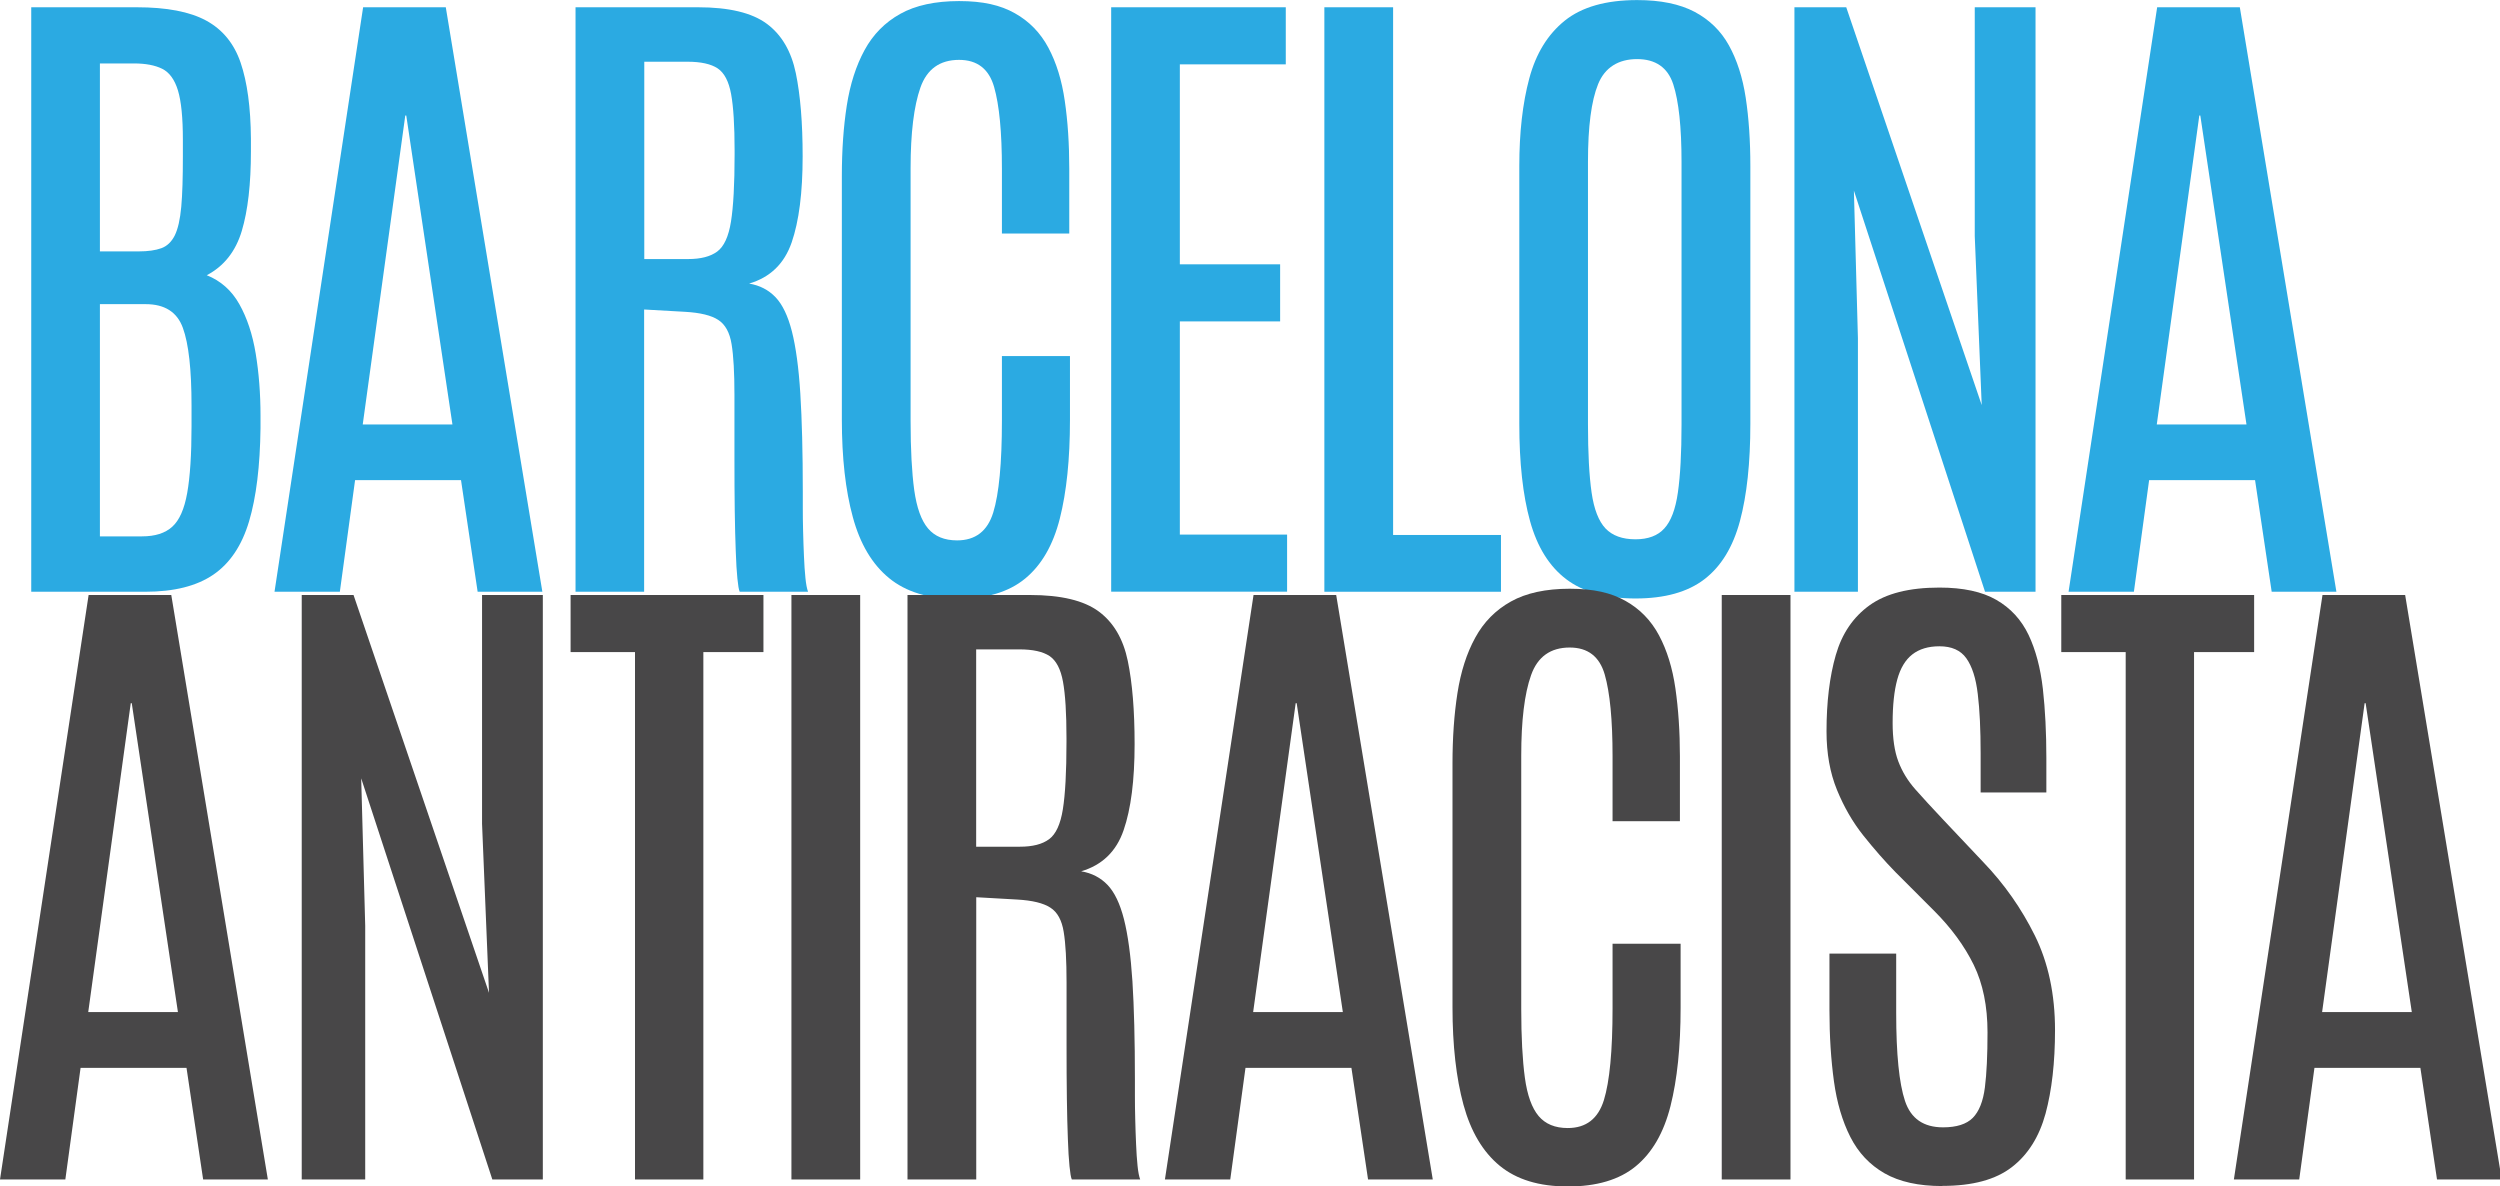 <svg width="531" height="252" viewBox="0 0 531 252" fill="none" xmlns="http://www.w3.org/2000/svg">
<g clip-path="url(#clip0_1_1802)">
<path d="M6.635 125.704V1.544H29.054C35.394 1.544 40.305 2.481 43.786 4.37C47.268 6.26 49.716 9.234 51.112 13.325C52.508 17.416 53.247 22.805 53.296 29.475V32.153C53.296 39.07 52.656 44.706 51.358 49.043C50.06 53.38 47.581 56.535 43.918 58.457C46.874 59.64 49.19 61.677 50.833 64.602C52.475 67.51 53.641 71.026 54.314 75.117C54.988 79.208 55.333 83.611 55.333 88.31V90.922C55.234 99.006 54.429 105.611 52.902 110.737C51.374 115.863 48.845 119.642 45.314 122.057C41.783 124.472 36.971 125.688 30.861 125.688H6.635V125.704ZM21.22 53.397H29.465C31.436 53.397 33.029 53.167 34.261 52.723C35.476 52.28 36.429 51.376 37.118 50.012C37.792 48.649 38.252 46.628 38.498 43.95C38.744 41.272 38.843 37.673 38.843 33.155V29.705C38.843 25.006 38.498 21.507 37.792 19.19C37.086 16.89 35.969 15.362 34.441 14.606C32.914 13.85 30.91 13.473 28.414 13.473H21.22V53.397ZM21.22 113.924H30.171C32.947 113.924 35.082 113.251 36.593 111.87C38.104 110.507 39.155 108.124 39.763 104.707C40.37 101.29 40.682 96.558 40.682 90.495V86.191C40.682 78.518 40.075 73.014 38.843 69.646C37.627 66.278 34.983 64.602 30.943 64.602H21.22V113.908V113.924Z" fill="#2BAAE2"/>
<path d="M58.305 125.704L77.127 1.544H94.685L115.198 125.688H101.451L97.92 101.98H75.419L72.184 125.688H58.289L58.305 125.704ZM77.062 90.15H96.097L86.292 24.546H86.079L77.045 90.15H77.062Z" fill="#2BAAE2"/>
<path d="M122.244 125.704V1.544H148.26C154.846 1.544 159.708 2.711 162.861 5.044C166.014 7.377 168.067 10.877 169.036 15.559C170.005 20.241 170.482 26.123 170.482 33.221C170.482 40.894 169.71 46.973 168.15 51.491C166.589 56.009 163.584 58.917 159.116 60.232C161.366 60.609 163.239 61.579 164.717 63.123C166.195 64.668 167.361 67.099 168.199 70.385C169.036 73.671 169.644 78.091 169.989 83.611C170.334 89.132 170.515 96.081 170.515 104.461V107.911C170.515 109.422 170.531 111.065 170.58 112.856C170.63 114.647 170.679 116.405 170.761 118.147C170.827 119.888 170.942 121.433 171.073 122.763C171.204 124.094 171.401 125.08 171.631 125.688H157.113C156.915 125.261 156.768 124.324 156.62 122.862C156.472 121.4 156.357 119.477 156.275 117.079C156.176 114.68 156.111 111.821 156.061 108.502C156.012 105.184 155.996 101.47 155.996 97.363V83.858C155.996 79.159 155.799 75.577 155.388 73.096C154.994 70.632 154.041 68.906 152.563 67.954C151.085 66.984 148.72 66.409 145.484 66.228L136.812 65.736V125.688H122.211L122.244 125.704ZM136.845 55.023H146.158C148.835 55.023 150.888 54.498 152.333 53.43C153.778 52.362 154.747 50.259 155.257 47.088C155.766 43.917 156.029 39.152 156.029 32.81V31.956C156.029 26.682 155.782 22.706 155.289 19.995C154.797 17.284 153.844 15.477 152.432 14.524C151.019 13.588 148.884 13.111 146.01 13.111H136.845V55.007V55.023Z" fill="#2BAAE2"/>
<path d="M203.215 127.183C197.204 127.183 192.408 125.721 188.827 122.78C185.247 119.839 182.685 115.534 181.141 109.833C179.581 104.148 178.809 97.231 178.809 89.099V37.394C178.809 31.94 179.154 26.945 179.86 22.41C180.566 17.876 181.831 13.949 183.637 10.63C185.444 7.311 187.973 4.748 191.225 2.941C194.461 1.134 198.633 0.23 203.708 0.23C208.783 0.23 212.494 1.084 215.549 2.81C218.604 4.518 220.986 6.966 222.677 10.137C224.369 13.308 225.535 17.071 226.159 21.424C226.8 25.778 227.112 30.576 227.112 35.85V49.602H212.807V35.784C212.807 28.079 212.248 22.295 211.148 18.467C210.047 14.639 207.567 12.717 203.708 12.717C199.618 12.717 196.875 14.688 195.496 18.599C194.116 22.525 193.41 28.227 193.41 35.702V89.444C193.41 95.457 193.672 100.337 194.182 104.083C194.707 107.829 195.676 110.54 197.105 112.232C198.534 113.924 200.587 114.779 203.281 114.779C207.189 114.779 209.752 112.807 210.967 108.847C212.182 104.904 212.807 98.415 212.807 89.378V75.626H227.26V89.247C227.26 97.527 226.537 104.477 225.108 110.129C223.679 115.781 221.216 120.036 217.734 122.895C214.252 125.77 209.423 127.199 203.215 127.199V127.183Z" fill="#2BAAE2"/>
<path d="M236.014 125.704V1.544H273.099V13.67H250.598V56.141H271.9V68.266H250.598V113.546H273.379V125.671H236.014V125.704Z" fill="#2BAAE2"/>
<path d="M281.295 125.704V1.544H295.896V113.628H318.807V125.688H281.295V125.704Z" fill="#2BAAE2"/>
<path d="M347.369 127.117C341.161 127.117 336.266 125.754 332.669 123.026C329.072 120.299 326.51 116.191 324.983 110.687C323.455 105.184 322.7 98.299 322.7 90.019V35.275C322.7 28.128 323.406 21.917 324.819 16.66C326.231 11.386 328.744 7.295 332.357 4.387C335.987 1.479 341.095 0.016 347.73 0.016C352.723 0.016 356.78 0.854 359.933 2.514C363.087 4.19 365.517 6.556 367.226 9.644C368.934 12.733 370.133 16.43 370.79 20.751C371.447 25.072 371.775 29.919 371.775 35.275V90.019C371.775 98.299 371.036 105.184 369.558 110.687C368.08 116.191 365.567 120.299 362.019 123.026C358.472 125.754 353.594 127.117 347.385 127.117H347.369ZM347.369 114.548C350.046 114.548 352.099 113.793 353.495 112.248C354.908 110.72 355.877 108.174 356.386 104.592C356.895 101.027 357.158 96.196 357.158 90.134V34.42C357.158 26.994 356.566 21.49 355.4 17.909C354.234 14.343 351.656 12.552 347.714 12.552C343.772 12.552 340.865 14.327 339.436 17.876C337.991 21.424 337.285 26.912 337.285 34.338V90.134C337.285 96.246 337.547 101.076 338.056 104.625C338.566 108.174 339.567 110.72 341.013 112.248C342.475 113.776 344.593 114.548 347.369 114.548Z" fill="#2BAAE2"/>
<path d="M381.137 125.704V1.544H392.141L420.916 86.043L419.438 50.144V1.544H432.347V125.688H421.622L393.767 40.483L394.621 71.798V125.688H381.153L381.137 125.704Z" fill="#2BAAE2"/>
<path d="M439.36 125.704L458.182 1.544H475.739L496.253 125.688H482.506L478.975 101.98H456.474L453.238 125.688H439.344L439.36 125.704ZM458.116 90.15H477.152L467.347 24.546H467.133L458.1 90.15H458.116Z" fill="#2BAAE2"/>
<path d="M0 250.521L18.822 126.378H36.379L56.893 250.521H43.146L39.615 226.813H17.114L13.878 250.521H0ZM18.756 214.967H37.792L27.987 149.363H27.773L18.74 214.967H18.756Z" fill="#484748"/>
<path d="M64.087 250.521V126.378H75.091L103.866 210.876L102.388 174.977V126.378H115.297V250.521H104.572L76.717 165.317L77.571 196.632V250.521H64.103H64.087Z" fill="#484748"/>
<path d="M134.874 250.521V138.503H121.193V126.378H162.155V138.503H149.393V250.521H134.874Z" fill="#484748"/>
<path d="M168.1 250.521V126.378H182.701V250.521H168.1Z" fill="#484748"/>
<path d="M192.753 250.521V126.378H218.769C225.355 126.378 230.216 127.544 233.37 129.877C236.523 132.211 238.576 135.71 239.545 140.393C240.514 145.075 240.99 150.957 240.99 158.055C240.99 165.727 240.218 171.806 238.658 176.324C237.114 180.843 234.092 183.751 229.641 185.065C231.891 185.443 233.764 186.412 235.242 187.957C236.72 189.501 237.886 191.933 238.724 195.219C239.561 198.505 240.169 202.924 240.53 208.445C240.875 213.965 241.056 220.915 241.056 229.294V232.744C241.056 234.256 241.072 235.899 241.122 237.69C241.171 239.481 241.22 241.239 241.302 242.98C241.368 244.722 241.483 246.266 241.614 247.597C241.746 248.928 241.943 249.913 242.173 250.521H227.654C227.457 250.094 227.309 249.158 227.161 247.695C227.013 246.233 226.898 244.311 226.816 241.912C226.718 239.513 226.652 236.655 226.603 233.336C226.554 230.017 226.537 226.304 226.537 222.196V208.691C226.537 203.992 226.34 200.411 225.929 197.93C225.535 195.465 224.599 193.74 223.104 192.787C221.626 191.818 219.261 191.243 216.026 191.062L207.354 190.569V250.521H192.753ZM207.337 179.84H216.65C219.327 179.84 221.38 179.315 222.825 178.247C224.271 177.179 225.24 175.076 225.749 171.905C226.258 168.734 226.521 163.969 226.521 157.627V156.773C226.521 151.499 226.274 147.523 225.782 144.812C225.289 142.101 224.336 140.294 222.924 139.341C221.511 138.405 219.376 137.928 216.502 137.928H207.337V179.824V179.84Z" fill="#484748"/>
<path d="M247.429 250.521L266.251 126.378H283.808L304.321 250.521H290.575L287.043 226.813H264.542L261.307 250.521H247.412H247.429ZM266.185 214.967H285.22L275.415 149.363H275.202L266.168 214.967H266.185Z" fill="#484748"/>
<path d="M332.916 252C326.904 252 322.109 250.538 318.528 247.597C314.964 244.656 312.402 240.351 310.842 234.65C309.298 228.966 308.51 222.049 308.51 213.916V162.211C308.51 156.757 308.854 151.762 309.561 147.227C310.267 142.693 311.515 138.766 313.338 135.447C315.145 132.128 317.674 129.565 320.926 127.758C324.162 125.951 328.333 125.047 333.408 125.047C338.483 125.047 342.195 125.901 345.25 127.627C348.305 129.335 350.687 131.783 352.378 134.954C354.07 138.125 355.236 141.888 355.86 146.242C356.484 150.595 356.813 155.393 356.813 160.667V174.419H342.507V160.601C342.507 152.896 341.949 147.112 340.849 143.284C339.748 139.456 337.268 137.534 333.408 137.534C329.319 137.534 326.576 139.505 325.196 143.416C323.8 147.342 323.111 153.043 323.111 160.519V214.261C323.111 220.274 323.373 225.154 323.882 228.9C324.392 232.646 325.377 235.357 326.806 237.049C328.235 238.741 330.288 239.596 332.981 239.596C336.89 239.596 339.436 237.624 340.668 233.664C341.883 229.721 342.507 223.231 342.507 214.195V200.443H356.961V214.064C356.961 222.344 356.238 229.294 354.809 234.946C353.38 240.598 350.916 244.853 347.435 247.712C343.953 250.587 339.108 252.016 332.916 252.016V252Z" fill="#484748"/>
<path d="M365.698 250.521V126.378H380.299V250.521H365.698Z" fill="#484748"/>
<path d="M412.54 251.918C407.514 251.918 403.424 251.014 400.271 249.207C397.117 247.4 394.703 244.82 393.011 241.485C391.32 238.15 390.154 234.207 389.529 229.672C388.905 225.137 388.577 220.11 388.577 214.606V202.546H402.751V215.181C402.751 223.889 403.375 230.099 404.623 233.845C405.871 237.591 408.565 239.448 412.704 239.448C415.578 239.448 417.68 238.774 419.011 237.443C420.341 236.096 421.211 233.944 421.589 230.986C421.967 228.029 422.148 224.119 422.148 219.272C422.148 213.719 421.179 208.954 419.224 204.945C417.27 200.953 414.461 197.108 410.799 193.444L402.685 185.328C400.336 182.929 398.037 180.3 395.771 177.458C393.504 174.616 391.648 171.379 390.17 167.765C388.692 164.15 387.953 160.01 387.953 155.344C387.953 149.084 388.61 143.678 389.924 139.127C391.238 134.56 393.635 131.044 397.117 128.547C400.599 126.049 405.526 124.801 411.932 124.801C416.958 124.801 420.998 125.671 424.02 127.413C427.058 129.155 429.325 131.635 430.869 134.856C432.396 138.076 433.398 141.904 433.907 146.324C434.4 150.743 434.646 155.639 434.646 160.995V168.323H420.686V159.993C420.686 154.966 420.489 150.76 420.078 147.408C419.684 144.04 418.863 141.526 417.647 139.817C416.432 138.109 414.527 137.271 411.932 137.271C409.583 137.271 407.662 137.846 406.183 138.996C404.705 140.146 403.638 141.92 402.981 144.319C402.324 146.718 401.995 149.79 401.995 153.553C401.995 156.839 402.39 159.566 403.194 161.702C403.999 163.838 405.198 165.826 406.824 167.666C408.45 169.506 410.437 171.658 412.786 174.156L421.244 183.11C425.712 187.76 429.358 192.968 432.216 198.735C435.057 204.502 436.486 211.188 436.486 218.795C436.486 225.663 435.812 231.561 434.482 236.507C433.135 241.436 430.754 245.247 427.321 247.893C423.889 250.554 418.978 251.885 412.589 251.885L412.54 251.918Z" fill="#484748"/>
<path d="M451.497 250.521V138.503H437.816V126.378H478.778V138.503H466.016V250.521H451.497Z" fill="#484748"/>
<path d="M474.475 250.521L493.297 126.378H510.854L531.368 250.521H517.621L514.09 226.813H491.589L488.353 250.521H474.458H474.475ZM493.231 214.967H512.267L502.461 149.363H502.248L493.215 214.967H493.231Z" fill="#484748"/>
</g>
<defs>
<clipPath id="clip0_1_1802">
<rect width="531" height="252" fill="white"/>
</clipPath>
</defs>
</svg>
